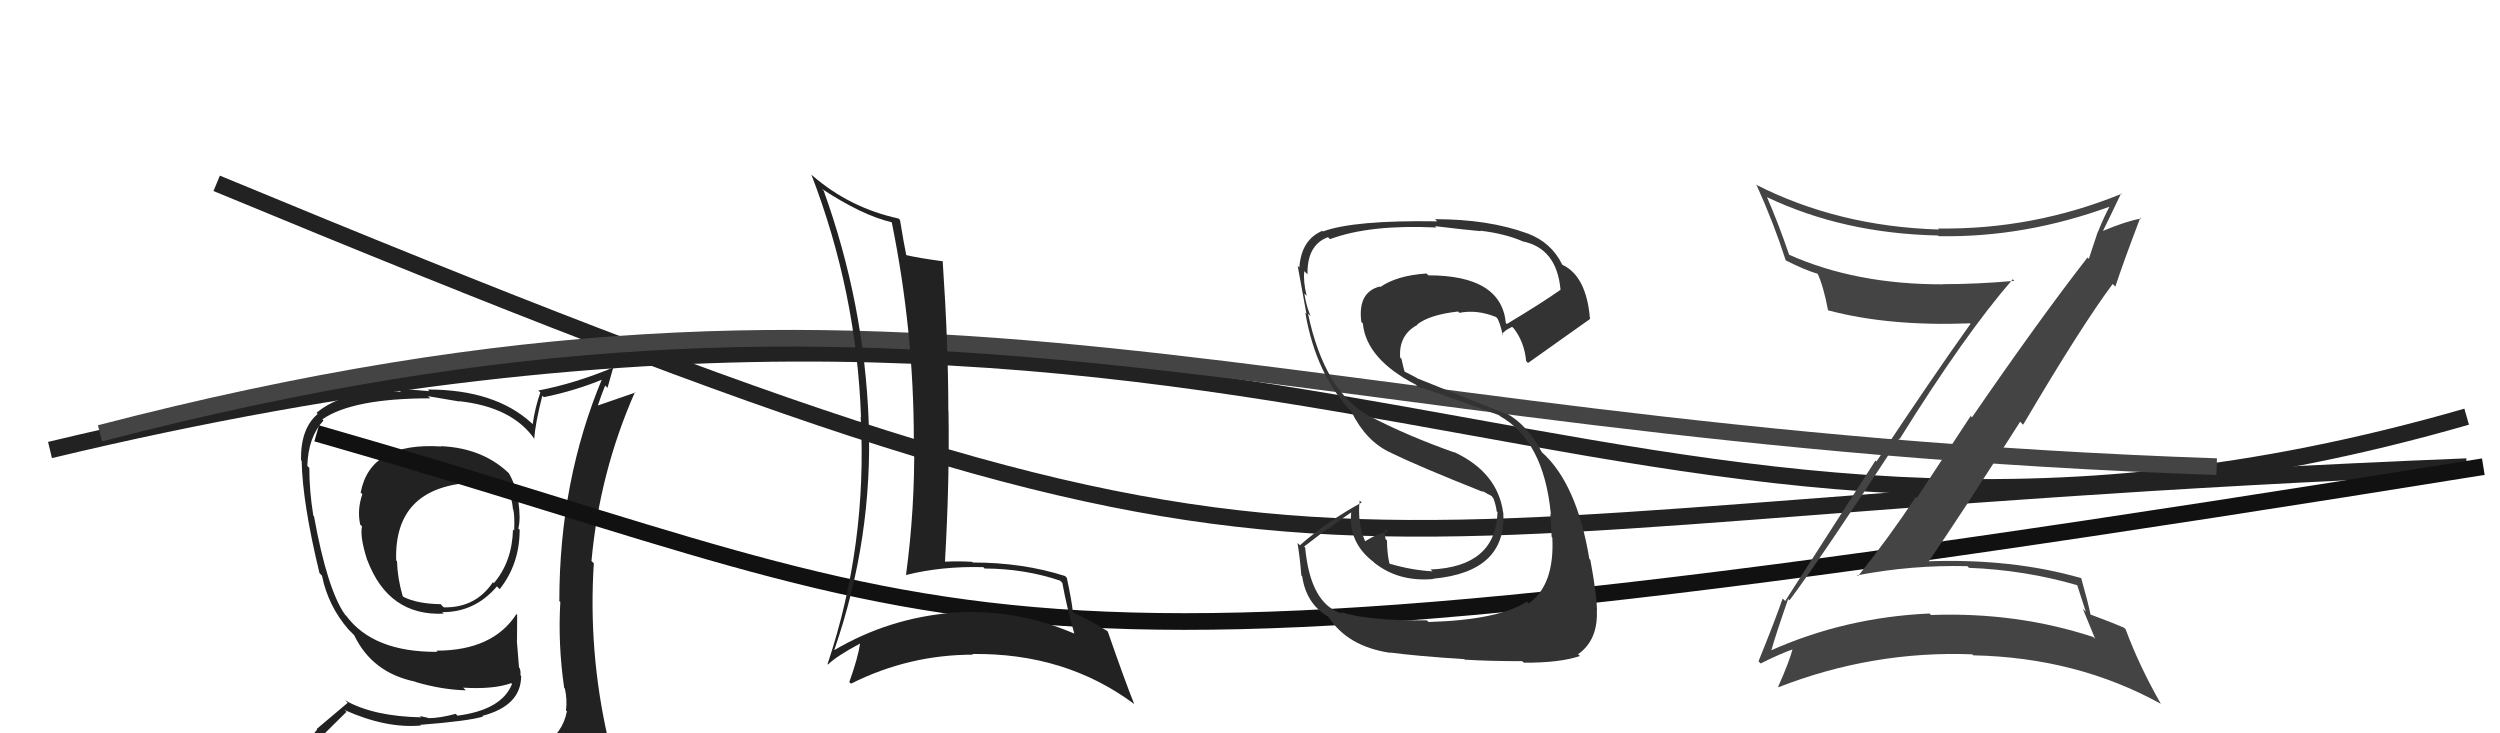 <svg xmlns="http://www.w3.org/2000/svg" width="150" height="44" viewBox="0,0,150,44"><path d="M13 11 C83 40,73 31,148 28" stroke="#222" fill="none"/><path d="M3 27 C78 9,96 40,148 25" stroke="#222" fill="none"/><path d="M6 26 C56 13,75 26,133 28" stroke="#444" fill="none"/><path fill="#222" d="M26.52 26.82L26.43 26.73L26.49 26.79Q22.21 26.51 21.64 29.56L21.58 29.49L21.74 29.65Q21.42 30.59 21.61 31.46L21.59 31.45L21.72 31.58Q21.58 32.19 22.03 33.60L22.12 33.69L22.04 33.61Q23.31 36.97 26.62 36.82L26.59 36.78L26.53 36.73Q28.49 36.74 29.82 35.18L29.89 35.26L29.98 35.35Q31.18 33.84 31.18 31.78L31.13 31.74L31.10 31.71Q31.25 31.13 31.10 30.07L31.17 30.14L31.10 30.07Q30.94 29.07 30.52 28.38L30.61 28.48L30.66 28.52Q29.06 26.89 26.47 26.77ZM31.23 45.16L31.34 45.26L31.31 45.24Q29.35 45.68 21.28 46.06L21.27 46.05L21.34 46.12Q19.71 46.24 18.07 45.40L18.00 45.33L18.09 45.42Q18.96 44.50 20.79 42.71L20.74 42.66L20.67 42.60Q23.17 43.72 25.26 43.53L25.28 43.55L25.22 43.49Q28.15 43.26 28.99 42.99L28.87 42.88L28.95 42.95Q31.27 42.34 31.27 40.55L31.09 40.38L31.22 40.51Q31.26 40.32 31.18 40.09L31.14 40.04L31.01 38.43L31.02 38.44Q31.03 37.69 31.03 36.89L30.89 36.75L30.99 36.84Q29.57 39.04 26.18 39.04L26.17 39.03L26.25 39.11Q22.39 39.14 20.76 36.93L20.80 36.97L20.71 36.89Q19.64 35.39 18.84 30.98L18.71 30.85L18.80 30.94Q18.56 29.48 18.56 28.08L18.56 28.07L18.44 27.96Q18.49 26.22 19.41 25.23L19.43 25.25L19.34 25.16Q21.16 23.90 25.81 23.90L25.68 23.77L27.56 24.09L27.54 24.07Q30.75 24.42 32.08 26.36L31.98 26.26L32.05 26.34Q32.12 25.38 32.54 23.74L32.69 23.89L32.63 23.83Q34.47 23.46 36.22 22.74L36.27 22.79L36.15 22.67Q33.56 28.84 33.56 36.07L33.49 36.00L33.62 36.12Q33.47 38.64 33.85 41.27L33.95 41.37L33.89 41.31Q34.04 41.95 33.96 42.63L34.06 42.73L34.01 42.69Q33.76 44.00 32.54 44.76L32.70 44.91L32.71 44.92Q32.17 45.15 31.33 45.26ZM34.26 48.15L34.22 48.11L34.33 48.22Q35.75 48.23 36.51 47.28L36.60 47.37L36.47 47.24Q36.87 46.35 36.76 45.62L36.73 45.59L36.76 45.62Q36.70 45.03 36.51 44.27L36.37 44.13L36.46 44.23Q35.29 39.05 35.63 33.80L35.47 33.64L35.49 33.65Q35.97 28.35 38.10 23.52L38.13 23.55L35.87 24.33L35.87 24.33Q36.08 23.70 36.31 23.13L36.45 23.27L36.81 22.00L36.84 22.03Q34.51 23.01 32.30 23.43L32.41 23.54L32.42 23.55Q32.11 24.42 31.96 25.45L31.92 25.41L31.89 25.38Q29.69 23.37 25.66 23.37L25.76 23.47L23.85 23.31L24.05 23.51Q20.66 23.36 18.99 24.77L19.03 24.81L19.06 24.84Q18.03 25.71 18.06 27.61L18.07 27.62L18.10 27.65Q18.14 30.13 19.17 34.39L19.29 34.51L19.32 34.55Q19.69 36.36 20.91 37.77L20.94 37.80L21.19 38.05L21.36 38.22L21.25 38.11Q22.33 40.37 24.92 40.90L24.95 40.93L24.94 40.92Q26.50 41.38 27.95 41.42L27.79 41.26L27.79 41.26Q29.61 41.37 30.67 40.99L30.70 41.01L30.72 41.04Q30.11 42.59 27.45 42.94L27.47 42.96L27.34 42.83Q26.38 43.09 25.70 43.09L25.68 43.07L25.19 42.96L25.27 43.04Q22.39 42.98 20.71 42.02L20.86 42.17L19.00 43.74L19.03 43.77Q18.29 44.70 17.45 45.65L17.36 45.56L17.31 45.52Q18.39 46.13 19.38 46.32L19.36 46.31L18.59 47.28L18.60 47.29Q21.12 48.19 26.76 48.19L26.87 48.30L27.04 48.24L27.14 48.34Q30.64 48.22 34.22 48.11ZM28.24 28.95L28.36 29.08L28.29 29.01Q29.55 28.90 30.46 29.32L30.59 29.44L30.47 29.33Q30.71 29.86 30.78 30.55L30.71 30.47L30.79 30.55Q30.89 30.92 30.85 31.84L30.76 31.74L30.78 31.77Q30.73 33.70 29.63 34.99L29.56 34.92L29.57 34.94Q28.53 36.48 26.63 36.44L26.56 36.38L26.44 36.25Q25.04 36.23 24.20 35.81L24.23 35.84L24.16 35.76Q23.85 34.70 23.82 33.67L23.74 33.60L23.77 33.62Q23.64 29.27 28.24 28.96Z"/><path d="M19 26 C61 38,56 43,149 28" stroke="#111" fill="none"/><path fill="#333" d="M85.56 37.17L85.68 37.29L85.61 37.22Q82.07 37.25 80.43 36.72L80.56 36.85L80.53 36.82Q78.62 36.24 78.31 32.85L78.25 32.79L79.68 31.70L79.72 31.74Q80.41 31.18 81.17 30.68L81.16 30.67L81.09 30.60Q80.83 32.52 82.43 33.73L82.58 33.88L82.43 33.74Q83.89 34.93 86.02 34.74L85.95 34.67L86.01 34.72Q90.39 34.31 90.20 30.77L90.08 30.65L90.19 30.76Q89.86 28.34 87.24 27.12L87.33 27.21L87.27 27.15Q84.51 26.18 82.15 24.96L82.04 24.85L82.16 24.97Q79.47 23.50 78.48 18.82L78.55 18.88L78.64 18.98Q78.38 18.37 78.26 17.61L78.38 17.73L78.40 17.75Q78.18 16.85 78.26 16.27L78.29 16.30L78.45 16.46Q78.42 14.69 79.68 14.23L79.75 14.30L79.80 14.35Q82.18 13.46 86.17 13.65L86.18 13.65L86.10 13.57Q88.04 13.80 88.84 13.87L88.69 13.72L88.80 13.84Q90.27 14.01 91.34 14.47L91.37 14.50L91.35 14.48Q93.40 14.89 93.63 17.37L93.67 17.41L93.64 17.38Q92.62 18.11 90.41 19.44L90.34 19.37L90.35 19.38Q90.08 16.52 85.70 16.52L85.58 16.40L85.59 16.41Q83.81 16.53 82.82 17.22L82.70 17.10L82.79 17.19Q81.45 17.53 81.68 19.32L81.73 19.36L81.77 19.41Q81.98 21.55 84.95 23.08L84.93 23.06L85.08 23.21Q85.45 23.28 89.94 24.91L89.94 24.91L89.99 24.96Q92.63 26.46 93.05 30.83L93.14 30.93L93.02 30.81Q93.03 30.97 93.10 32.22L93.25 32.37L93.14 32.26Q93.28 35.10 91.72 36.21L91.77 36.25L91.61 36.10Q89.90 37.20 85.71 37.32ZM88.00 39.68L87.93 39.61L87.90 39.58Q89.35 39.67 91.33 39.67L91.40 39.73L91.43 39.76Q93.54 39.78 94.80 39.36L94.67 39.24L94.69 39.25Q95.89 38.40 95.81 36.61L95.82 36.61L95.82 36.62Q95.80 35.64 95.42 33.59L95.48 33.65L95.36 33.53Q94.61 29.01 92.52 27.14L92.38 27.00L92.52 27.15Q91.66 25.49 90.33 24.77L90.41 24.85L85.03 22.70L85.00 22.67Q84.67 22.49 84.21 22.26L84.29 22.35L84.19 21.98L84.09 21.53L84.01 21.46Q83.91 20.10 85.05 19.49L85.17 19.61L85.03 19.47Q85.78 18.88 87.49 18.69L87.51 18.72L87.57 18.77Q88.61 18.56 89.76 19.02L89.85 19.11L89.82 19.08Q89.98 19.28 90.17 20.12L90.18 20.13L90.12 20.06Q90.24 19.84 90.73 19.61L90.89 19.77L90.84 19.72Q91.46 20.53 91.57 21.67L91.57 21.66L91.68 21.78Q91.75 21.73 95.40 19.14L95.44 19.18L95.40 19.14Q95.19 16.57 93.75 15.89L93.62 15.76L93.73 15.87Q93.08 14.54 91.64 14.00L91.69 14.06L91.63 14.00Q89.29 13.15 86.10 13.15L86.23 13.28L86.22 13.28Q81.24 13.20 79.37 13.89L79.37 13.88L79.34 13.85Q78.08 14.38 77.96 16.05L77.91 16.00L77.86 15.95Q77.98 16.64 78.39 18.85L78.37 18.82L78.32 18.77Q78.96 22.50 81.13 24.75L81.07 24.69L81.08 24.69Q81.96 26.49 83.46 27.17L83.37 27.08L83.48 27.18Q85.07 27.96 88.99 29.52L88.88 29.41L88.83 29.40L89.51 29.77L89.57 29.87L89.61 29.91Q89.76 30.33 89.80 30.67L89.71 30.58L89.85 30.73Q89.75 34.01 85.83 34.17L85.94 34.27L85.95 34.28Q84.70 34.21 83.41 33.83L83.49 33.92L83.36 33.79Q83.22 33.15 83.22 32.43L83.11 32.32L83.13 32.34Q83.07 32.02 83.11 31.75L83.14 31.78L83.28 31.91Q82.70 31.98 81.90 32.48L82.04 32.62L81.92 32.50Q81.43 31.40 81.58 30.03L81.62 30.07L81.70 30.15Q79.59 31.31 77.99 32.72L77.97 32.69L77.85 32.58Q78.00 33.49 78.08 34.52L78.10 34.55L78.13 34.57Q78.37 36.22 79.66 36.98L79.72 37.04L79.71 37.02Q80.86 38.79 83.41 39.17L83.43 39.18L83.40 39.15Q84.93 39.36 87.86 39.55Z"/><path fill="#222" d="M49.36 11.38L49.28 11.30L49.31 11.33Q51.73 12.92 53.48 13.33L53.53 13.38L53.51 13.36Q54.83 19.86 54.83 26.44L54.82 26.43L54.85 26.46Q54.90 30.51 54.36 34.50L54.38 34.52L54.36 34.50Q56.52 33.96 59.00 34.03L59.14 34.18L59.07 34.11Q61.48 34.12 63.61 34.84L63.62 34.85L63.74 34.97Q64.01 36.46 64.46 38.02L64.39 37.95L64.47 38.02Q60.92 36.49 57.07 36.76L57.20 36.88L57.09 36.77Q53.30 37.10 50.07 39.00L50.11 39.05L50.06 38.99Q52.39 32.26 52.12 25.26L52.10 25.23L52.12 25.26Q51.85 18.18 49.42 11.44ZM49.67 39.86L49.61 39.80L49.68 39.87Q50.22 39.35 51.59 38.62L51.60 38.63L51.60 38.63Q51.49 39.43 50.96 40.92L50.92 40.89L51.06 41.02Q54.53 39.28 58.38 39.28L58.30 39.20L58.34 39.24Q63.90 39.17 68.01 42.21L68.04 42.24L68.06 42.26Q67.50 40.87 66.47 37.90L66.28 37.70L66.45 37.87Q65.32 37.16 64.44 36.78L64.39 36.72L64.37 36.70Q64.31 36.08 64.01 34.67L63.99 34.65L63.90 34.56Q61.37 33.75 58.37 33.75L58.30 33.68L58.33 33.71Q57.52 33.66 56.72 33.70L56.75 33.73L56.70 33.68Q56.98 28.79 56.91 24.68L57.00 24.77L56.90 24.67Q56.90 20.64 56.56 15.65L56.47 15.56L56.59 15.68Q55.10 15.48 54.30 15.29L54.37 15.36L54.39 15.38Q54.23 14.61 54.00 13.20L54.03 13.23L53.91 13.11Q51.00 12.48 48.75 10.54L48.68 10.47L48.68 10.47Q51.40 17.53 51.66 25.03L51.71 25.08L51.64 25.00Q52.05 32.69 49.65 39.85Z"/><path fill="#444" d="M107.33 35.98L107.39 36.04L107.37 36.02Q109.20 33.58 113.96 26.31L113.92 26.28L113.98 26.34Q117.91 20.03 120.77 16.75L120.76 16.75L120.86 16.85Q118.66 17.05 116.57 17.05L116.63 17.11L116.58 17.06Q111.34 17.07 107.34 15.28L107.38 15.32L107.35 15.29Q106.70 13.39 106.02 11.83L106.03 11.83L106.02 11.83Q110.60 14.01 116.28 14.13L116.31 14.16L116.32 14.17Q121.48 14.27 126.66 12.37L126.60 12.31L126.61 12.32Q126.19 13.11 125.88 13.91L125.87 13.90L125.33 15.53L125.25 15.45Q122.32 19.22 118.32 25.04L118.24 24.96L115.01 29.88L114.95 29.82Q113.31 32.29 111.48 34.57L111.53 34.62L111.43 34.52Q114.72 33.89 118.03 33.97L118.06 33.99L118.14 34.07Q121.50 34.20 124.66 35.12L124.62 35.07L125.15 36.71L124.97 36.53Q125.37 37.49 125.71 38.33L125.63 38.25L125.59 38.22Q121.00 36.71 115.86 36.90L115.78 36.82L115.77 36.81Q110.67 37.04 106.18 39.06L106.26 39.14L106.25 39.12Q106.57 37.99 107.29 35.94ZM105.67 39.84L105.54 39.71L105.64 39.81Q106.85 39.20 107.65 38.93L107.58 38.85L107.58 38.86Q107.37 39.68 106.69 41.20L106.64 41.15L106.72 41.23Q112.36 39.03 118.34 39.26L118.32 39.24L118.40 39.32Q124.62 39.45 129.65 42.23L129.62 42.21L129.65 42.23Q128.34 39.93 127.54 37.76L127.53 37.75L127.44 37.66Q126.95 37.44 125.43 36.87L125.56 37.00L125.43 36.87Q125.29 36.16 124.87 34.68L124.78 34.59L124.88 34.69Q120.72 33.49 115.61 33.68L115.56 33.63L115.68 33.75Q117.67 30.86 121.21 25.30L121.35 25.45L121.39 25.48Q124.86 19.59 126.76 17.04L126.94 17.21L126.92 17.20Q127.39 15.76 128.42 13.06L128.29 12.93L128.47 13.11Q127.59 13.26 126.14 13.87L126.28 14.00L126.16 13.89Q126.54 13.13 127.27 11.60L127.41 11.74L127.29 11.63Q121.99 13.79 116.28 13.71L116.33 13.76L116.33 13.77Q110.29 13.59 105.34 11.07L105.25 10.98L105.41 11.14Q106.42 13.37 107.14 15.61L107.15 15.63L107.16 15.63Q108.30 16.21 109.10 16.44L109.12 16.45L109.03 16.36Q109.41 17.16 109.68 18.61L109.66 18.59L109.69 18.62Q113.33 19.59 118.20 19.40L118.18 19.38L118.23 19.43Q115.90 22.70 112.59 27.69L112.53 27.63L107.11 36.06L106.96 35.91Q106.54 37.13 105.51 39.68Z"/></svg>